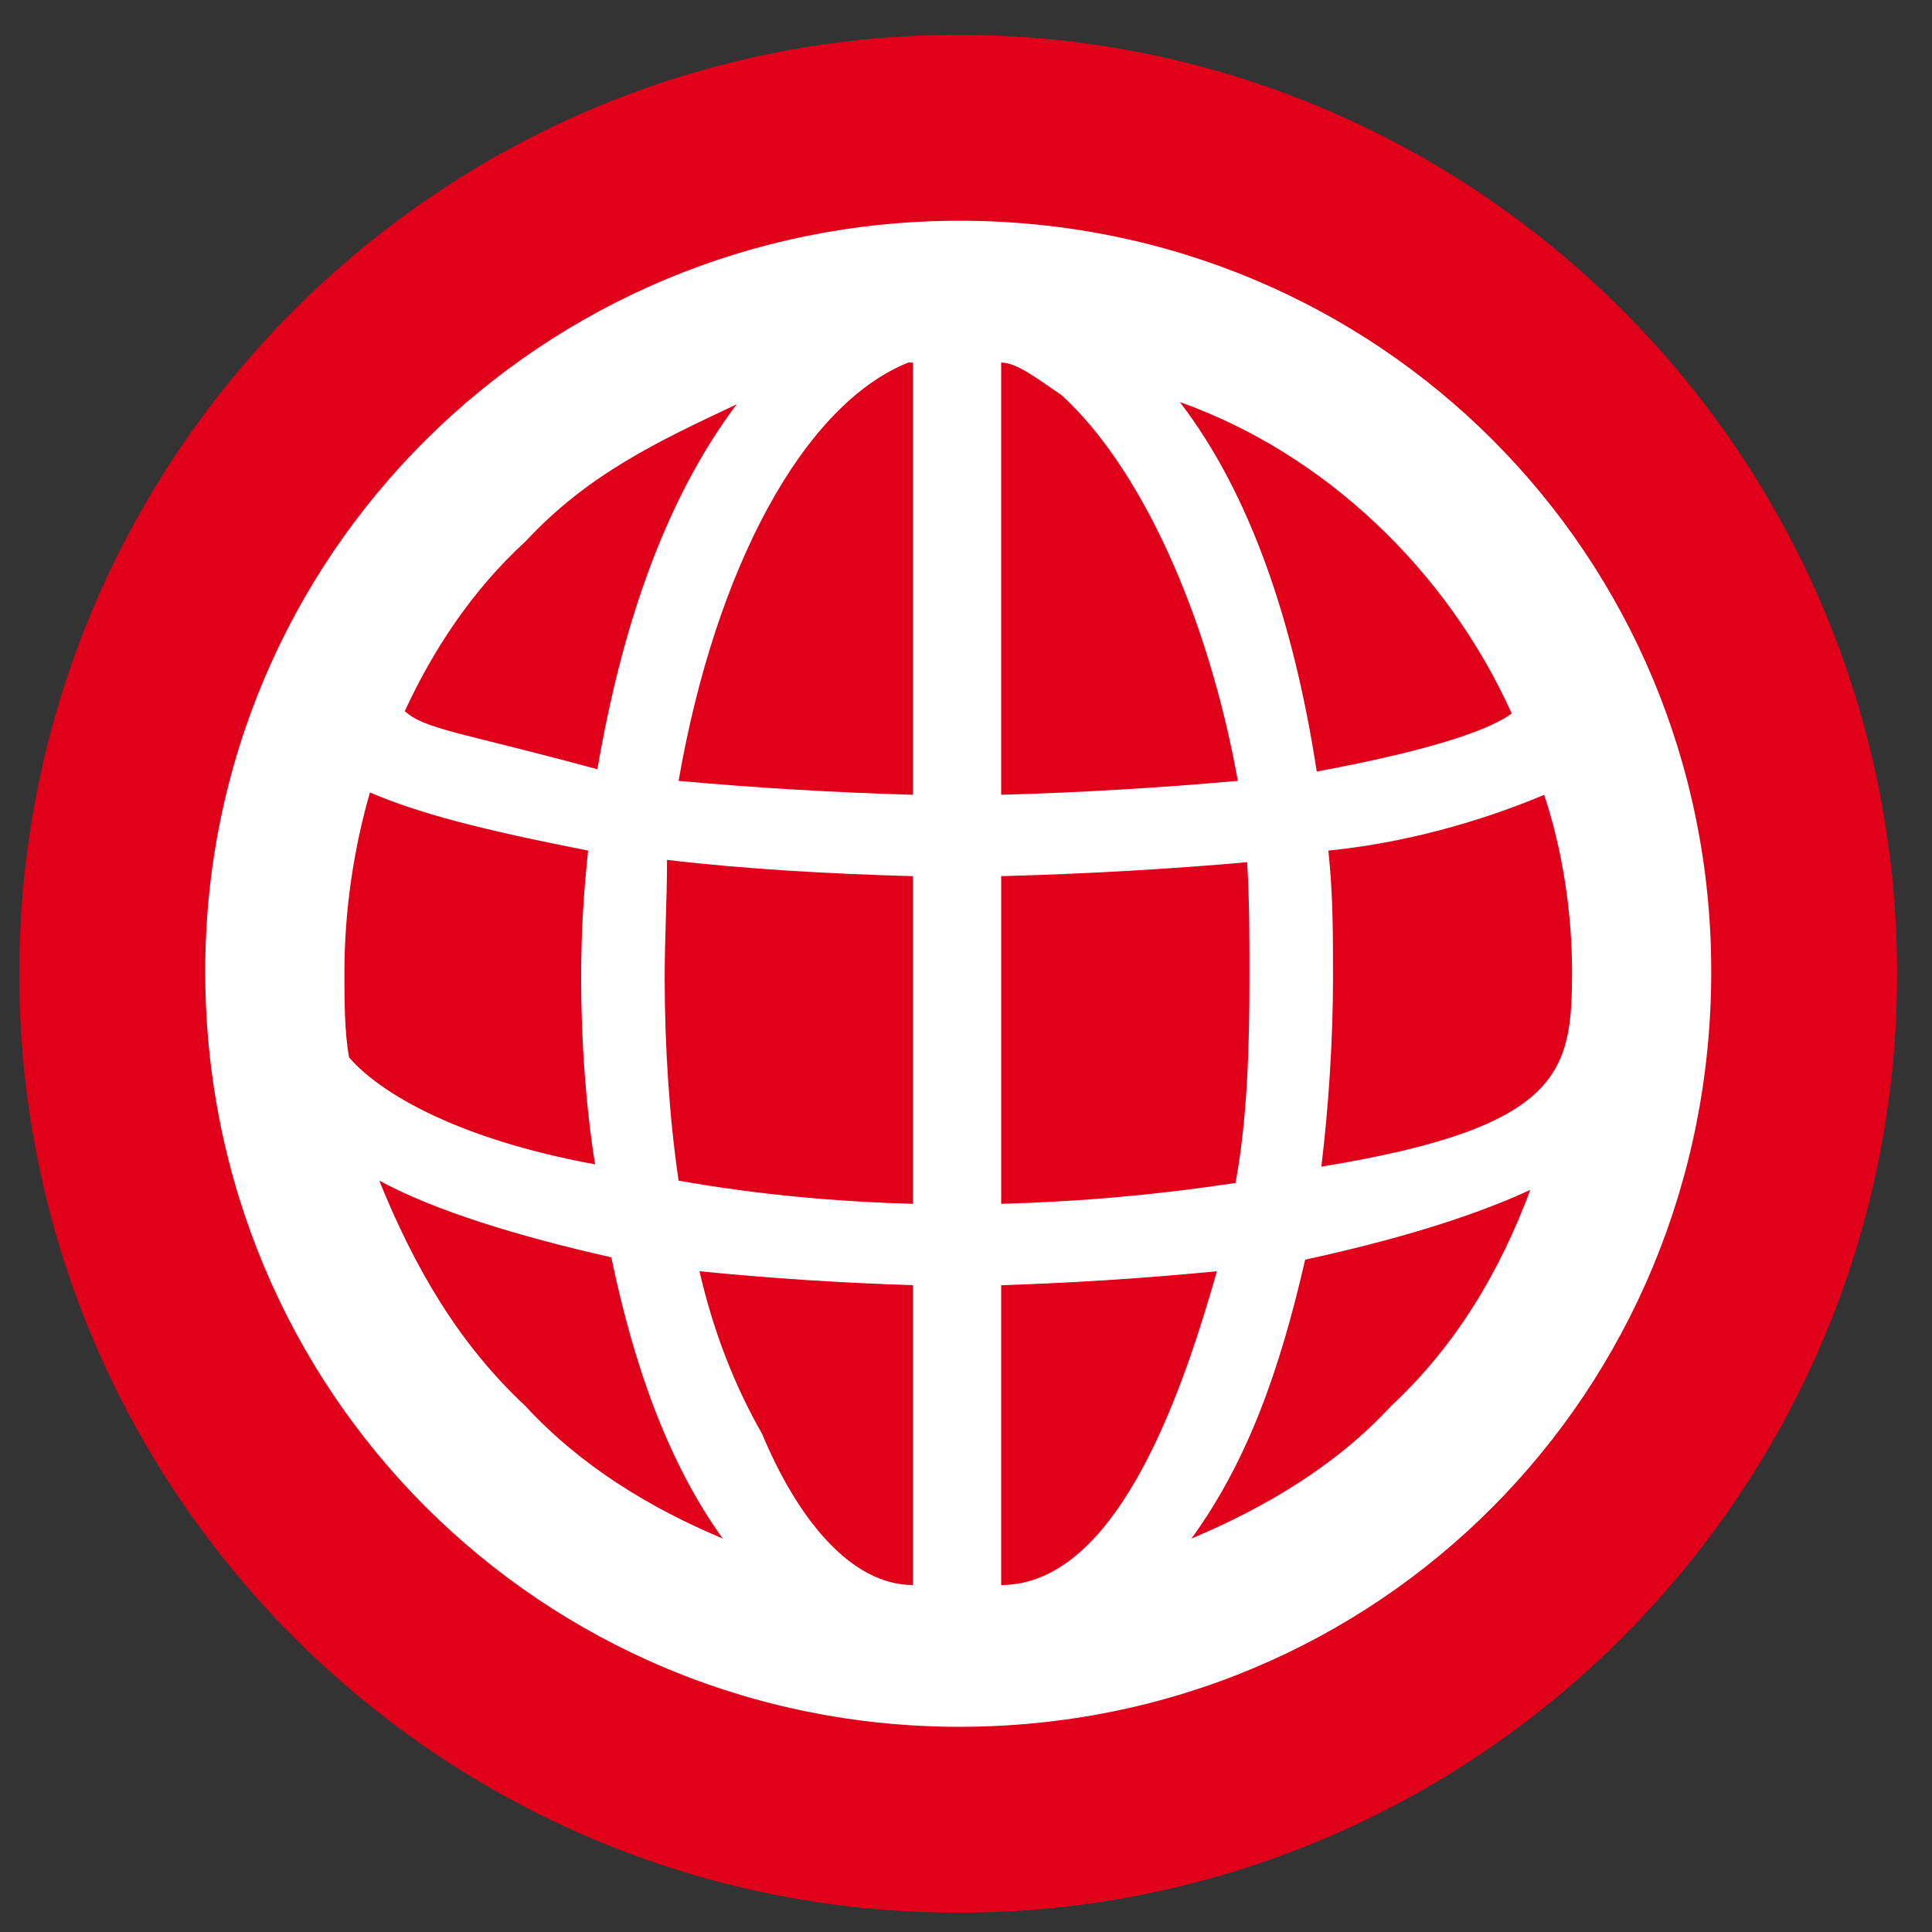 <?xml version="1.0" encoding="utf-8"?>
<!-- Generator: Adobe Illustrator 16.0.4, SVG Export Plug-In . SVG Version: 6.00 Build 0)  -->
<!DOCTYPE svg PUBLIC "-//W3C//DTD SVG 1.1//EN" "http://www.w3.org/Graphics/SVG/1.1/DTD/svg11.dtd">
<svg version="1.1" id="Ebene_1" xmlns="http://www.w3.org/2000/svg" xmlns:xlink="http://www.w3.org/1999/xlink" x="0px" y="0px"
	 width="100px" height="100px" viewBox="0 0 100 100" enable-background="new 0 0 100 100" xml:space="preserve">
<rect x="0" y="0" width="100" height="100" fill="#333333" stroke="none"/>
<g>
	<defs>
		<rect id="SVGID_1_" x="1" y="1.805" width="97.195" height="97.195"/>
	</defs>
	<clipPath id="SVGID_2_">
		<use xlink:href="#SVGID_1_"  overflow="visible"/>
	</clipPath>
	<path clip-path="url(#SVGID_2_)" fill="#E1001A" d="M49.598,99c26.839,0,48.597-21.758,48.597-48.598
		c0-26.839-21.758-48.597-48.597-48.597C22.758,1.805,1,23.563,1,50.402C1,77.242,22.758,99,49.598,99"/>
	<path clip-path="url(#SVGID_2_)" fill="#FFFFFF" d="M72,72.778c3.361-3.128,5.645-6.979,7.207-11.188
		c-3.123,1.444-7.207,2.647-11.652,3.609c-1.322,5.773-3.002,10.466-5.885,14.436C65.393,78.071,69.115,75.905,72,72.778
		 M27.197,72.778c2.883,3.127,6.486,5.293,10.21,6.856c-2.763-3.85-4.565-8.782-5.766-14.556c-4.804-1.083-9.128-2.406-12.011-3.97
		C21.432,65.56,23.714,69.53,27.197,72.778 M27.197,28.027c-2.763,2.526-4.804,5.654-6.246,8.782
		c1.081,0.962,2.883,1.082,9.97,3.007c1.321-7.699,3.603-14.075,7.206-18.887C34.043,22.854,30.44,24.538,27.197,28.027
		 M78.246,36.929c-3.363-7.458-9.73-13.473-17.178-16.12c3.604,4.692,5.887,11.308,7.086,19.127
		C74.641,38.733,77.285,37.651,78.246,36.929 M68.756,44.027c0.24,2.285,0.24,4.21,0.24,6.616c0,3.248-0.24,6.737-0.602,9.744
		c12.492-2.045,12.975-4.932,12.975-10.104c0-3.007-0.482-6.255-1.443-9.143C77.645,42.102,73.561,43.545,68.756,44.027
		 M51.82,62.312c4.203-0.119,8.168-0.48,12.131-1.083c0.602-3.247,0.721-6.977,0.721-10.586c0-2.165,0-3.97-0.119-6.015
		c-4.084,0.361-8.289,0.602-12.732,0.722V62.312z M54.943,20.448c-1.082-0.721-2.281-1.684-3.123-1.684v22.375
		c4.203-0.12,8.168-0.36,12.25-0.721C62.51,31.756,59.027,24.178,54.943,20.448 M47.016,18.764
		c-5.406,2.165-9.97,10.586-11.892,21.654c3.964,0.361,8.048,0.601,12.132,0.721V18.764H47.016z M34.404,50.643
		c0,3.489,0.24,7.219,0.72,10.467c4.084,0.722,8.048,1.083,12.132,1.202V45.35c-4.324-0.12-8.648-0.361-12.732-0.842
		C34.524,46.673,34.404,48.478,34.404,50.643 M18.069,54.733c1.561,1.805,5.525,4.211,12.731,5.533
		c-0.48-3.008-0.72-6.376-0.72-9.624c0-2.406,0.12-4.331,0.36-6.616c-5.525-1.083-8.768-1.925-11.29-3.008
		c-0.841,2.887-1.322,6.135-1.322,9.263C17.828,51.846,17.828,53.41,18.069,54.733 M39.448,74.221
		c1.802,4.331,4.565,7.82,7.808,7.82V66.522c-3.724-0.12-7.447-0.361-11.051-0.723C36.926,68.928,38.007,71.695,39.448,74.221
		 M51.82,82.041c6.246,0,9.609-10.827,11.17-16.241c-3.723,0.361-7.447,0.603-11.17,0.723V82.041z M49.658,11.426
		c21.74,0,38.916,17.323,38.916,38.856c0,21.773-17.176,39.097-38.916,39.097c-21.62,0-39.036-17.323-39.036-39.097
		C10.622,28.749,28.038,11.426,49.658,11.426"/>
</g>
</svg>
